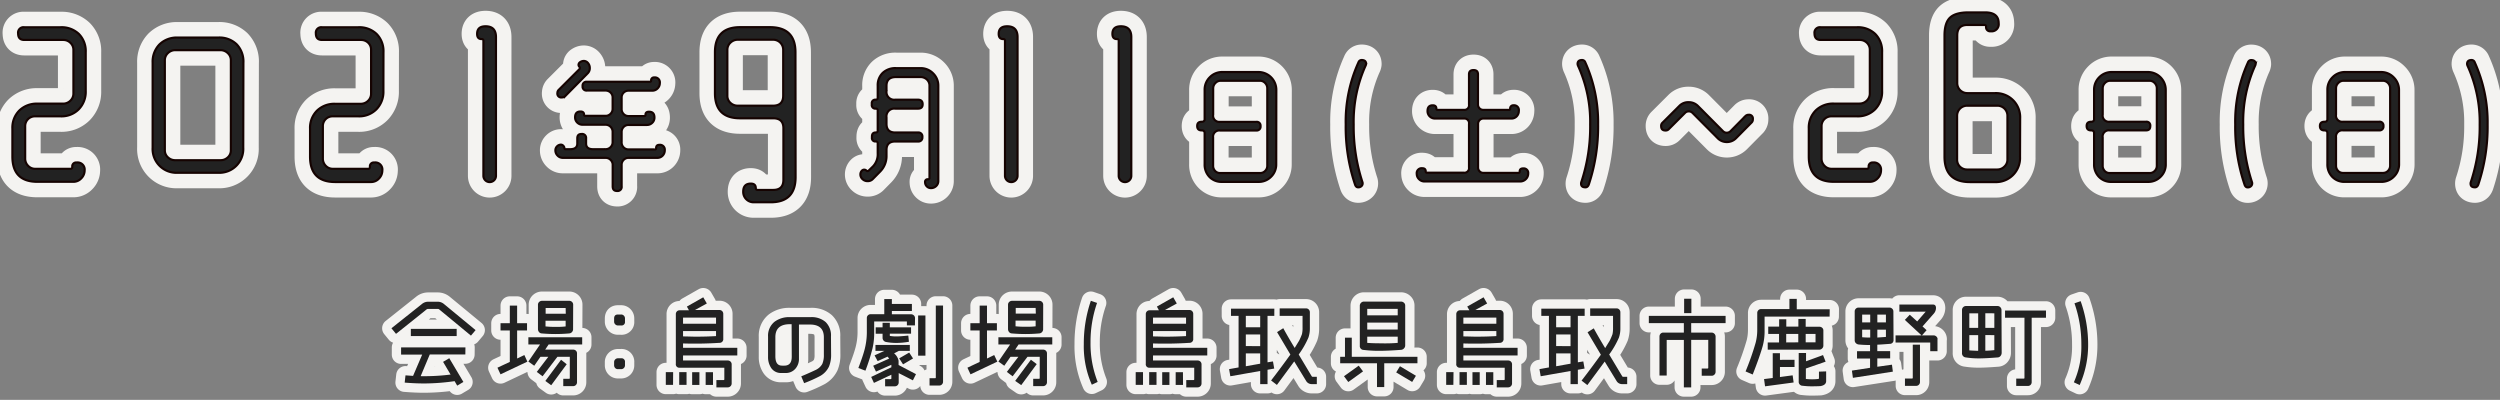<svg id="レイヤー_1" data-name="レイヤー 1" xmlns="http://www.w3.org/2000/svg" width="807.3" height="129.12" viewBox="0 0 807.3 129.12"><rect x="0" y="0" width="807.3" height="129.12" fill="#808080" stroke="none"/><defs><style>.cls-1,.cls-2{fill:#f4f3f1;stroke:#f4f3f1;stroke-linecap:round;stroke-linejoin:round;}.cls-1{stroke-width:10px;}.cls-2{stroke-width:6px;}.cls-3,.cls-4{fill:#222;}.cls-3{stroke:#150301;stroke-miterlimit:10;stroke-width:0.7px;}</style></defs><path class="cls-1" d="M27.68,29.37a8.06,8.06,0,0,1-2.24,5.92,7.88,7.88,0,0,1-5.88,2.28h-8.2a3.1,3.1,0,0,0-2.31.91,3.14,3.14,0,0,0-.92,2.31V51.16a3.24,3.24,0,0,0,.92,2.35,3.05,3.05,0,0,0,2.31,1H22.71a.56.56,0,0,0,.63-.63,1.24,1.24,0,0,1,1.4-1.4A2.29,2.29,0,0,1,27.33,55a3.63,3.63,0,0,1-1.08,2.59,3.45,3.45,0,0,1-2.56,1.12H12.13Q4,58.73,4,50.53v-9a7.85,7.85,0,0,1,2.24-5.85,8.05,8.05,0,0,1,5.89-2.21h8.2a3.31,3.31,0,0,0,2.38-.94,3.14,3.14,0,0,0,1-2.35V16.12a3.08,3.08,0,0,0-1-2.31,3.23,3.23,0,0,0-2.34-.91H7.85c-1.35,0-2-.7-2-2.1a1.76,1.76,0,0,1,2-2H19.56a8.09,8.09,0,0,1,5.92,2.17,7.88,7.88,0,0,1,2.2,5.88Z"/><path class="cls-1" d="M78.55,47.66a7.71,7.71,0,0,1-8.13,8.13h-13a7.69,7.69,0,0,1-8.13-8.13V20.26a8,8,0,0,1,2.2-5.92,8,8,0,0,1,5.93-2.21h13a8,8,0,0,1,6,2.17,8.06,8.06,0,0,1,2.18,6Zm-4,.84v-29a3.1,3.1,0,0,0-1-2.35,3.31,3.31,0,0,0-2.38-.95H56.61a3.32,3.32,0,0,0-2.38.95,3.14,3.14,0,0,0-1,2.35v29a3,3,0,0,0,1,2.31,3.38,3.38,0,0,0,2.38.92H71.19a3.36,3.36,0,0,0,2.38-.92A3,3,0,0,0,74.55,48.5Z"/><path class="cls-1" d="M123.81,29.37a8.06,8.06,0,0,1-2.25,5.92,7.86,7.86,0,0,1-5.88,2.28h-8.2a3.1,3.1,0,0,0-2.31.91,3.13,3.13,0,0,0-.91,2.31V51.16a3.24,3.24,0,0,0,.91,2.35,3.05,3.05,0,0,0,2.31,1h11.35a.56.56,0,0,0,.63-.63,1.24,1.24,0,0,1,1.4-1.4,2.29,2.29,0,0,1,2.6,2.59,3.64,3.64,0,0,1-1.09,2.59,3.45,3.45,0,0,1-2.56,1.12H108.25q-8.13,0-8.13-8.2v-9a7.85,7.85,0,0,1,2.24-5.85,8.05,8.05,0,0,1,5.89-2.21h8.2a3.3,3.3,0,0,0,2.38-.94,3.14,3.14,0,0,0,1-2.35V16.12a3.08,3.08,0,0,0-.94-2.31,3.25,3.25,0,0,0-2.35-.91H104c-1.36,0-2-.7-2-2.1a1.77,1.77,0,0,1,2-2h11.7a8.07,8.07,0,0,1,5.92,2.17,7.89,7.89,0,0,1,2.21,5.88Z"/><path class="cls-1" d="M160.16,56.77a2,2,0,1,1-4.06,0V13.18a.5.5,0,0,0-.56-.56q-1.47,0-1.47-1.68c0-1.64.91-2.45,2.73-2.45,2.24,0,3.36,1.16,3.36,3.5Z"/><path class="cls-1" d="M214.67,48.47a2.46,2.46,0,0,1-.69,1.79,2.31,2.31,0,0,1-1.76.71H203a2.15,2.15,0,0,0-1.62.67,2.19,2.19,0,0,0-.64,1.59v6.92a1.32,1.32,0,0,1-1.47,1.52c-1,0-1.42-.51-1.42-1.52V53.23a2.18,2.18,0,0,0-.67-1.59,2.24,2.24,0,0,0-1.64-.67H181.76a2.27,2.27,0,0,1-1.69-.71,2.34,2.34,0,0,1-.72-1.74,1.73,1.73,0,0,1,.54-1.27,1.75,1.75,0,0,1,1.28-.54,1,1,0,0,1,.73.37,1.08,1.08,0,0,1,.35.73c0,.25.13.37.39.37h1.47c1.54,0,2.31-.61,2.31-1.82V44.7c0-1,.45-1.43,1.37-1.43a1.28,1.28,0,0,1,1.47,1.43v1.66c0,1.21.75,1.82,2.26,1.82h4a2.23,2.23,0,0,0,1.64-.66,2.2,2.2,0,0,0,.67-1.6V42.54a2.27,2.27,0,0,0-2.31-2.26h-7.36a2.42,2.42,0,0,1-1.74-.69,2.29,2.29,0,0,1-.71-1.71c0-1.24.57-1.87,1.72-1.87.78,0,1.17.35,1.17,1a.35.35,0,0,0,.4.4h6.52a2.2,2.2,0,0,0,1.64-.67,2.18,2.18,0,0,0,.67-1.59V31.5a2.18,2.18,0,0,0-.67-1.62,2.3,2.3,0,0,0-1.64-.64h-6a1.24,1.24,0,0,1-1.38-1.42,1.24,1.24,0,0,1,1.38-1.42h20.35a.34.34,0,0,0,.39-.39.92.92,0,0,1,1-1,1.61,1.61,0,0,1,1.81,1.82,2.4,2.4,0,0,1-.71,1.72,2.34,2.34,0,0,1-1.74.73H203a2.19,2.19,0,0,0-2.26,2.26v3.68a2.19,2.19,0,0,0,.64,1.59,2.11,2.11,0,0,0,1.62.67h5.05a.35.35,0,0,0,.39-.4c0-.68.38-1,1.13-1,1.18,0,1.76.63,1.76,1.87a2.25,2.25,0,0,1-.71,1.71,2.39,2.39,0,0,1-1.74.69H203a2.14,2.14,0,0,0-1.62.66,2.23,2.23,0,0,0-.64,1.6v3.38a2.21,2.21,0,0,0,.64,1.6,2.14,2.14,0,0,0,1.62.66h8.48a.34.34,0,0,0,.39-.39c0-.72.35-1.08,1-1.08A1.56,1.56,0,0,1,214.67,48.47ZM189.75,23.7l-7.26,7.36a1.39,1.39,0,0,1-1,.39A1.25,1.25,0,0,1,180,30a1.37,1.37,0,0,1,.44-1l6.72-6.72a.75.75,0,0,0,.1-.35.51.51,0,0,0-.1-.29,1,1,0,0,1-.34-.69,1.09,1.09,0,0,1,.56-.91,2.08,2.08,0,0,1,1.11-.36,1.74,1.74,0,0,1,1.39.68,2.39,2.39,0,0,1,.57,1.57A2.26,2.26,0,0,1,189.75,23.7Z"/><path class="cls-1" d="M256.91,57.19q0,8.13-8.06,8.13h-5.47A3.35,3.35,0,0,1,240,61.89c0-1.73.82-2.6,2.45-2.6,1.08,0,1.61.49,1.61,1.48,0,.37.21.56.63.56h5q3.28,0,3.29-3.23V41.42q0-3.22-3.29-3.22H239q-8.13,0-8.13-8.13V16.89q0-8.11,8.13-8.12h9.6q8.27,0,8.27,8.12Zm-4-26.28V16.12a3.23,3.23,0,0,0-3.29-3.29H238.27a3.33,3.33,0,0,0-2.39.95,3.13,3.13,0,0,0-1,2.34V30.91a3,3,0,0,0,1,2.31,3.38,3.38,0,0,0,2.39.91h11.35Q252.91,34.13,252.91,30.91Z"/><path class="cls-1" d="M303,58.43a2.2,2.2,0,0,1-.69,1.65,2.33,2.33,0,0,1-1.67.66,1.8,1.8,0,0,1-1.37-.57,1.86,1.86,0,0,1-.54-1.35.82.82,0,0,1,.93-.93.43.43,0,0,0,.49-.49V27.72a2.68,2.68,0,0,0-.86-2.06,3,3,0,0,0-2.13-.78h-7.8c-2.06,0-3.09.95-3.09,2.84v1.67a2.5,2.5,0,0,0,2.84,2.8h7.31c1,0,1.52.49,1.52,1.47s-.5,1.42-1.52,1.42h-7.31a2.52,2.52,0,0,0-2.84,2.85V40c0,1.86.95,2.79,2.84,2.79h7.31a1.28,1.28,0,0,1,1.43,1.47,1.27,1.27,0,0,1-1.43,1.43h-7.31c-1.89,0-2.84.91-2.84,2.74v1.72a7.06,7.06,0,0,1-2,5.2l-2.41,2.45a2.2,2.2,0,0,1-1.71.69,2.29,2.29,0,0,1-1.62-.64,2,2,0,0,1-.69-1.52,1.67,1.67,0,0,1,.49-1.22,1,1,0,0,1,1.47,0,.52.52,0,0,0,.35.14.49.49,0,0,0,.34-.14l1.42-1.38a5.67,5.67,0,0,0,1.52-4.22V46.31a.56.56,0,0,0-.63-.63,1.09,1.09,0,0,1-1.23-1.23v-.34c0-.89.41-1.33,1.23-1.33.42,0,.63-.19.63-.59V35.72a.56.56,0,0,0-.63-.64,1.15,1.15,0,0,1-1.28-1.32v-.3a1.13,1.13,0,0,1,1.28-1.27c.42,0,.63-.2.63-.59V27.72a5.52,5.52,0,0,1,1.62-4.19A5.93,5.93,0,0,1,289.34,22h7.85a5.61,5.61,0,0,1,4.12,1.67A5.55,5.55,0,0,1,303,27.72Z"/><path class="cls-1" d="M328.59,56.77a2,2,0,1,1-4.06,0V13.18a.5.5,0,0,0-.56-.56q-1.47,0-1.47-1.68c0-1.64.91-2.45,2.73-2.45,2.24,0,3.36,1.16,3.36,3.5Z"/><path class="cls-1" d="M365.32,56.77a2,2,0,0,1-4.07,0V13.18a.49.49,0,0,0-.56-.56q-1.47,0-1.47-1.68c0-1.64.91-2.45,2.73-2.45,2.24,0,3.37,1.16,3.37,3.5Z"/><path class="cls-1" d="M412.12,53a5.51,5.51,0,0,1-1.67,4.09,5.57,5.57,0,0,1-4.07,1.65H394.61a5.4,5.4,0,0,1-4.07-1.62A5.67,5.67,0,0,1,389,53V43c0-.59-.31-.89-.93-.89-1,0-1.47-.47-1.47-1.42s.49-1.37,1.47-1.37a.82.82,0,0,0,.93-.93V29.1a5.62,5.62,0,0,1,1.67-4.17,5.56,5.56,0,0,1,4.12-1.67h11.57a5.77,5.77,0,0,1,5.79,5.84Zm-2.89.54v-25a2.43,2.43,0,0,0-.69-1.72,2.2,2.2,0,0,0-1.67-.74h-12.7a2.26,2.26,0,0,0-1.69.74,2.37,2.37,0,0,0-.72,1.72V37A2,2,0,0,0,394,39.35h11.67a1.22,1.22,0,0,1,1.38,1.37,1.24,1.24,0,0,1-1.38,1.42H394a2,2,0,0,0-2.26,2.26v9.13a2.36,2.36,0,0,0,.64,1.66,2.12,2.12,0,0,0,1.62.69h12.9a2.18,2.18,0,0,0,1.64-.69A2.26,2.26,0,0,0,409.23,53.53Z"/><path class="cls-1" d="M440.91,21.35a44.1,44.1,0,0,0-3.78,18.88,58,58,0,0,0,2.8,18.5,1.25,1.25,0,0,1-.17,1.25,1.47,1.47,0,0,1-1.2.51c-.46,0-.8-.31-1-.93a57.93,57.93,0,0,1-3-19.33,46.16,46.16,0,0,1,4.12-20.11,1.1,1.1,0,0,1,1-.74c1,0,1.47.43,1.47,1.28A2.29,2.29,0,0,1,440.91,21.35Z"/><path class="cls-1" d="M493.49,56a2.5,2.5,0,0,1-.76,1.84,2.55,2.55,0,0,1-1.89.76H460a2.4,2.4,0,0,1-1.76-.74,2.31,2.31,0,0,1-.74-1.71,1.59,1.59,0,0,1,1.77-1.82c.75,0,1.12.34,1.12,1a.39.39,0,0,0,.44.44h11.87a1.49,1.49,0,0,0,1.67-1.71V40a1.49,1.49,0,0,0-1.67-1.72h-9.27a2.42,2.42,0,0,1-1.74-.69,2.35,2.35,0,0,1-.71-1.76c0-1.21.56-1.82,1.67-1.82.78,0,1.18.36,1.18,1.08,0,.26.14.39.44.39h8.43a1.49,1.49,0,0,0,1.67-1.71V24c0-.91.49-1.37,1.47-1.37s1.43.46,1.43,1.37v9.77a1.7,1.7,0,0,0,.49,1.2,1.61,1.61,0,0,0,1.22.51h8.29a.34.34,0,0,0,.39-.39,1,1,0,0,1,1.08-1.08,1.54,1.54,0,0,1,1.72,1.77,2.48,2.48,0,0,1-.69,1.79,2.34,2.34,0,0,1-1.76.71h-9a1.61,1.61,0,0,0-1.22.51,1.7,1.7,0,0,0-.49,1.21V54.12a1.7,1.7,0,0,0,.49,1.2,1.61,1.61,0,0,0,1.22.51h11.33c.26,0,.4-.15.4-.44,0-.69.37-1,1.12-1A1.46,1.46,0,0,1,493.49,56Z"/><path class="cls-1" d="M516.06,40.23a59,59,0,0,1-3,19.33q-.34.93-1.08.93c-1,0-1.42-.41-1.42-1.22a1.55,1.55,0,0,1,.1-.54,56.58,56.58,0,0,0,2.84-18.5,43.75,43.75,0,0,0-3.87-18.88,2,2,0,0,1-.2-.69c0-.85.49-1.28,1.48-1.28a1.08,1.08,0,0,1,1,.74A47.1,47.1,0,0,1,516.06,40.23Z"/><path class="cls-1" d="M565.69,39.5l-5.05,5.1a4.14,4.14,0,0,1-3,1.27,4.08,4.08,0,0,1-3-1.27l-8.1-8.15a1.67,1.67,0,0,0-1.22-.49,1.64,1.64,0,0,0-1.18.49l-5.3,5.3a1.32,1.32,0,0,1-1,.39c-1,0-1.42-.49-1.42-1.47a1.33,1.33,0,0,1,.39-1l5.5-5.49a4,4,0,0,1,3-1.18,4.12,4.12,0,0,1,3,1.23l8.09,8.14a1.6,1.6,0,0,0,1.18.49,1.67,1.67,0,0,0,1.23-.49l4.85-4.91a1.4,1.4,0,0,1,1-.39,1.21,1.21,0,0,1,1.37,1.38A1.42,1.42,0,0,1,565.69,39.5Z"/><path class="cls-1" d="M607.77,29.37a8.06,8.06,0,0,1-2.24,5.92,7.88,7.88,0,0,1-5.88,2.28h-8.2a3.1,3.1,0,0,0-2.31.91,3.14,3.14,0,0,0-.92,2.31V51.16a3.24,3.24,0,0,0,.92,2.35,3.05,3.05,0,0,0,2.31,1H602.8a.56.56,0,0,0,.63-.63,1.24,1.24,0,0,1,1.4-1.4A2.29,2.29,0,0,1,607.42,55a3.63,3.63,0,0,1-1.08,2.59,3.45,3.45,0,0,1-2.56,1.12H592.22q-8.13,0-8.13-8.2v-9a7.85,7.85,0,0,1,2.24-5.85,8.05,8.05,0,0,1,5.89-2.21h8.2a3.31,3.31,0,0,0,2.38-.94,3.14,3.14,0,0,0,1-2.35V16.12a3.08,3.08,0,0,0-.95-2.31,3.23,3.23,0,0,0-2.34-.91H587.94c-1.35,0-2-.7-2-2.1a1.76,1.76,0,0,1,2-2h11.71a8.07,8.07,0,0,1,5.92,2.17,7.88,7.88,0,0,1,2.2,5.88Z"/><path class="cls-1" d="M652.31,50.67a7.79,7.79,0,0,1-8.13,8.13h-8.06q-8.19,0-8.2-8.2V11.5q0-4.14,1.79-5.82t6-1.68H641q4.41,0,4.41,3.5a2.29,2.29,0,0,1-2.59,2.6,1.3,1.3,0,0,1-1.47-1.47q0-.57-.63-.57h-5.4c-2.2,0-3.29,1.13-3.29,3.37V26.78a3.23,3.23,0,0,0,3.29,3.29h8.9a7.81,7.81,0,0,1,8.13,8.13Zm-4.07.85V37.43a3.23,3.23,0,0,0-3.29-3.3h-9.67a3.23,3.23,0,0,0-3.29,3.3V51.52a3.08,3.08,0,0,0,.94,2.31,3.25,3.25,0,0,0,2.35.91H645a3.21,3.21,0,0,0,2.31-1A3,3,0,0,0,648.24,51.52Z"/><path class="cls-1" d="M699.37,53a5.51,5.51,0,0,1-1.67,4.09,5.57,5.57,0,0,1-4.07,1.65H681.86a5.42,5.42,0,0,1-4.07-1.62A5.67,5.67,0,0,1,676.22,53V43c0-.59-.31-.89-.93-.89-1,0-1.47-.47-1.47-1.42s.49-1.37,1.47-1.37a.82.82,0,0,0,.93-.93V29.1a5.62,5.62,0,0,1,1.67-4.17A5.56,5.56,0,0,1,682,23.26h11.57a5.77,5.77,0,0,1,5.79,5.84Zm-2.89.54v-25a2.43,2.43,0,0,0-.69-1.72,2.2,2.2,0,0,0-1.67-.74h-12.7a2.26,2.26,0,0,0-1.69.74,2.37,2.37,0,0,0-.72,1.72V37a2,2,0,0,0,2.26,2.31H693a1.21,1.21,0,0,1,1.37,1.37c0,1-.46,1.42-1.37,1.42H681.27A2,2,0,0,0,679,44.4v9.13a2.36,2.36,0,0,0,.64,1.66,2.12,2.12,0,0,0,1.62.69h12.9a2.18,2.18,0,0,0,1.64-.69A2.26,2.26,0,0,0,696.48,53.53Z"/><path class="cls-1" d="M728.16,21.35a44.1,44.1,0,0,0-3.78,18.88,58,58,0,0,0,2.8,18.5A1.25,1.25,0,0,1,727,60a1.47,1.47,0,0,1-1.2.51c-.46,0-.8-.31-1-.93a57.93,57.93,0,0,1-3-19.33,46.16,46.16,0,0,1,4.12-20.11,1.1,1.1,0,0,1,1-.74c1,0,1.47.43,1.47,1.28A2.29,2.29,0,0,1,728.16,21.35Z"/><path class="cls-1" d="M774.71,53A5.51,5.51,0,0,1,773,57.08,5.57,5.57,0,0,1,769,58.73H757.2a5.4,5.4,0,0,1-4.07-1.62A5.67,5.67,0,0,1,751.56,53V43c0-.59-.31-.89-.93-.89-1,0-1.48-.47-1.48-1.42s.5-1.37,1.48-1.37a.82.82,0,0,0,.93-.93V29.1a5.62,5.62,0,0,1,1.67-4.17,5.56,5.56,0,0,1,4.12-1.67h11.57A5.59,5.59,0,0,1,773,25a5.67,5.67,0,0,1,1.69,4.15Zm-2.89.54v-25a2.43,2.43,0,0,0-.69-1.72,2.22,2.22,0,0,0-1.67-.74h-12.7a2.26,2.26,0,0,0-1.69.74,2.37,2.37,0,0,0-.72,1.72V37a2,2,0,0,0,2.26,2.31h11.67a1.22,1.22,0,0,1,1.38,1.37,1.24,1.24,0,0,1-1.38,1.42H756.61a2,2,0,0,0-2.26,2.26v9.13a2.36,2.36,0,0,0,.64,1.66,2.12,2.12,0,0,0,1.62.69h12.9a2.18,2.18,0,0,0,1.64-.69A2.3,2.3,0,0,0,771.82,53.53Z"/><path class="cls-1" d="M803.3,40.23a58.79,58.79,0,0,1-3,19.33q-.34.93-1.08.93c-1,0-1.42-.41-1.42-1.22a1.55,1.55,0,0,1,.1-.54,56.58,56.58,0,0,0,2.84-18.5,43.9,43.9,0,0,0-3.87-18.88,2,2,0,0,1-.2-.69c0-.85.49-1.28,1.47-1.28a1.08,1.08,0,0,1,1,.74A46.94,46.94,0,0,1,803.3,40.23Z"/><path class="cls-2" d="M153.58,106.6l-1.5,1.78L141.81,99.9a.67.67,0,0,0-.43-.14l-3.09,0a.94.94,0,0,0-.52.14q-.54.47-9.89,7.91L126.4,106l9.87-7.85a3.14,3.14,0,0,1,2-.72h3.06a3.15,3.15,0,0,1,2.08.78Zm-3.31,7.87H138.78l-2.94,7a67.53,67.53,0,0,0,9.66-.52l-2.42-4.1,2-1.18,4.56,7.67-2,1.19-.84-1.45a70.31,70.31,0,0,1-9.78.75c-1.88,0-4-.09-6.34-.28l.26-2.34,2.45.17,2.94-6.87h-6.81v-2.33h20.78Zm-2.8-5.94h-14.8v-2.34h14.8Z"/><path class="cls-2" d="M170.29,116.78l-8.66,4.1-1-2.14,4-1.87V106.71h-3v-2.34h3V98.69h2.36v5.68h3.2v2.34h-3.2v9.06l2.34-1.12ZM188,111.24H177.16l-1.1,1.65h9a1.28,1.28,0,0,1,.9.34,1.16,1.16,0,0,1,.37.9v9.29a1.21,1.21,0,0,1-.37.91,1.25,1.25,0,0,1-.9.36h-3.17v-2.37h1.85c.17,0,.26-.07.26-.23v-6.87H180l-4.79,6.29-1.87-1.41,3.72-4.88h-2.54l-2,2.89-1.9-1.36,3.77-5.51h-3.77V108.9H188Zm-2.94-5a1.35,1.35,0,0,1-.37,1,1.3,1.3,0,0,1-.9.43,49.72,49.72,0,0,1-8.83,0,1.15,1.15,0,0,1-.89-.44,1.48,1.48,0,0,1-.35-1l0-7.82a1.2,1.2,0,0,1,.39-.91,1.33,1.33,0,0,1,.94-.36h8.77a1.27,1.27,0,0,1,.9.36,1.21,1.21,0,0,1,.37.91ZM183,117.62l-5,6.78-1.9-1.38,5.08-6.84Zm-.34-18.15H176.2l0,1.84h6.5Zm0,4.1h-6.5v1.84q1.5.15,3.12.15c1.08,0,2.2,0,3.38-.15Z"/><path class="cls-2" d="M200.55,105.1h-1a1.18,1.18,0,0,1-.88-.37,1.19,1.19,0,0,1-.36-.88v-1c0-.86.41-1.29,1.24-1.29h1a1.2,1.2,0,0,1,.91.37,1.28,1.28,0,0,1,.36.92v1A1.11,1.11,0,0,1,200.55,105.1Zm.91,13.75a1.23,1.23,0,0,1-.91.36h-1a1.18,1.18,0,0,1-.89-.36,1.28,1.28,0,0,1-.35-.91v-1a1.19,1.19,0,0,1,.36-.88,1.21,1.21,0,0,1,.88-.36h1a1.11,1.11,0,0,1,1.27,1.24v1A1.24,1.24,0,0,1,201.46,118.85Z"/><path class="cls-2" d="M217.34,124.28H215v-4.12h2.37Zm20.75-9.49H220.57v1.62H235a1.24,1.24,0,0,1,.91.36,1.23,1.23,0,0,1,.36.91v6.14a1.23,1.23,0,0,1-.38.9,1.2,1.2,0,0,1-.89.37h-3.66v-2.36h2.3a.23.23,0,0,0,.26-.26v-3.73H219.48a1.11,1.11,0,0,1-1.24-1.27v-16a1.25,1.25,0,0,1,.34-.91,1.19,1.19,0,0,1,.9-.36h3L221.81,99l5.28-3,1.16,2-3.84,2.11h7.9a1.19,1.19,0,0,1,.9.36,1.26,1.26,0,0,1,.35.91v8a1.19,1.19,0,0,1-1.25,1.33q-5.73.38-11.74.2v1.41h17.52Zm-16.39,9.49h-2.37v-4.12h2.37Zm9.52-19.73v-2H220.57v2Zm0,4v-1.65H220.57v1.74c1.44,0,2.94.08,4.47.08Q228.48,108.7,231.22,108.53Zm-5.37,15.75h-2.34v-4.12h2.34Zm4.39,0h-2.37v-4.12h2.37Z"/><path class="cls-2" d="M268.38,114.39a9.86,9.86,0,0,1-.69,4,6.9,6.9,0,0,1-2.8,3,44.34,44.34,0,0,1-5.22,2.34l-.93-2.2q2.4-1,4.51-2a4.78,4.78,0,0,0,2.28-2,7.14,7.14,0,0,0,.51-3v-5.63q0-4.1-4.5-4.1H258v11a4.75,4.75,0,0,1-1.2,3.32,4.07,4.07,0,0,1-3.19,1.33h-1.33a3.77,3.77,0,0,1-3.26-1.64,6.3,6.3,0,0,1-1-3.64V108.7a5.78,5.78,0,0,1,2.08-4.79,7.85,7.85,0,0,1,5-1.5h6.69a6.83,6.83,0,0,1,4.83,1.59,6,6,0,0,1,1.72,4.64Zm-12.75-9.7h-.55c-3.14,0-4.7,1.4-4.7,4.19V115c0,2,.65,3,2,3.06a8.54,8.54,0,0,0,1.18,0c1.41-.11,2.11-1.07,2.11-2.86Z"/><path class="cls-2" d="M295.45,105.07h-2.6V103.8H282.29v3.49a21.64,21.64,0,0,1-.55,5.25,62.29,62.29,0,0,1-2.28,7.16l-2.28-.87c.93-2.42,1.56-4.28,1.91-5.57a22.54,22.54,0,0,0,.83-5.8V102.7a1.19,1.19,0,0,1,.36-.88,1.24,1.24,0,0,1,.91-.36h4.36V96.58H288v1.56l6.47,0v2.28H288v1.07h6.21a1.22,1.22,0,0,1,.9.36,1.2,1.2,0,0,1,.37.88Zm.34,15.75-1,2-4.58-2.34v3a1.24,1.24,0,0,1-.37.91,1.22,1.22,0,0,1-.9.36h-3.12v-2.33h1.79c.15,0,.23-.09.23-.26V121l-5.63,2.65-.89-1.93,6.52-3.12v-.81L282.87,120l-.9-1.9,5.17-2.31c-.06-.06-.23-.27-.52-.63l-3.21,1.44-1-1.85,3.18-1.44h-2.89v-1.93H293.8v1.93h-3.55l-1.53.81a4,4,0,0,1,1.45,2.39v1.36Zm-1.59-13.07h-6.86v.72a12.08,12.08,0,0,0,2.08.17c.82,0,2.12-.09,3.89-.28l.2,2a23.47,23.47,0,0,1-4.12.38,17.17,17.17,0,0,1-3.15-.29A1.37,1.37,0,0,1,285,109v-1.24l-2.22,0V105.7H285v-1.47h2.34v1.47h6.86Zm.64,8-3.23,1.91-1.24-1.94,3.23-1.87Zm4-.89h-2.36v-13h2.36Zm5.69,8.37a1.24,1.24,0,0,1-.36.91,1.21,1.21,0,0,1-.88.36h-3.12v-2.37h1.79a.21.21,0,0,0,.23-.23V98.66h2.34Z"/><path class="cls-2" d="M322.05,116.78l-8.65,4.1-1-2.14,3.95-1.87V106.71h-3v-2.34h3V98.69h2.37v5.68h3.2v2.34h-3.2v9.06l2.33-1.12Zm17.75-5.54H328.92l-1.1,1.65h9a1.27,1.27,0,0,1,.89.34,1.17,1.17,0,0,1,.38.9v9.29a1.22,1.22,0,0,1-.38.91,1.25,1.25,0,0,1-.89.36h-3.18v-2.37h1.85c.17,0,.26-.07.26-.23v-6.87H331.8L327,121.51l-1.87-1.41,3.72-4.88h-2.54l-2,2.89-1.9-1.36,3.78-5.51H322.4V108.9h17.4Zm-2.95-5a1.35,1.35,0,0,1-.37,1,1.28,1.28,0,0,1-.9.43,49.72,49.72,0,0,1-8.83,0,1.15,1.15,0,0,1-.89-.44,1.48,1.48,0,0,1-.35-1l0-7.82a1.22,1.22,0,0,1,.38-.91,1.35,1.35,0,0,1,.94-.36h8.77a1.25,1.25,0,0,1,.9.36,1.21,1.21,0,0,1,.37.91Zm-2.07,11.34-5,6.78L327.82,123l5.08-6.84Zm-.35-18.15H328l0,1.84h6.49Zm0,4.1h-6.49v1.84c1,.1,2,.15,3.11.15s2.21,0,3.38-.15Z"/><path class="cls-2" d="M352.57,124.23a30.52,30.52,0,0,1-2.59-13.1,42.73,42.73,0,0,1,2.28-14l2,.69a38.45,38.45,0,0,0-2.11,12.85,33.6,33.6,0,0,0,2.31,12.66Z"/><path class="cls-2" d="M369.1,124.28h-2.36v-4.12h2.36Zm20.75-9.49H372.33v1.62h14.4a1.23,1.23,0,0,1,1.27,1.27v6.14a1.26,1.26,0,0,1-1.27,1.27h-3.66v-2.36h2.31a.23.23,0,0,0,.26-.26v-3.73h-14.4a1.11,1.11,0,0,1-1.24-1.27v-16a1.25,1.25,0,0,1,.34-.91,1.19,1.19,0,0,1,.9-.36h3L373.58,99l5.28-3,1.15,2-3.84,2.11h7.91a1.18,1.18,0,0,1,.89.36,1.26,1.26,0,0,1,.35.91v8a1.19,1.19,0,0,1-1.24,1.33q-5.74.38-11.75.2v1.41h17.52Zm-16.39,9.49h-2.37v-4.12h2.37ZM383,104.55v-2H372.33v2Zm0,4v-1.65H372.33v1.74c1.45,0,2.94.08,4.48.08C379.1,108.7,381.15,108.64,383,108.53Zm-5.37,15.75h-2.33v-4.12h2.33Zm4.39,0h-2.37v-4.12H382Z"/><path class="cls-2" d="M411.5,102h-2.19v15l1.76-.29.4,2.31-2.16.38v4.64h-2.37v-4.24l-9.64,1.7-.4-2.3,3.06-.55V102h-2.45V99.67h14Zm-4.56,3.69V102H402.3v3.69Zm0,6.09V108H402.3v3.75Zm0,5.66v-3.32H402.3v4.15Zm18.29,4.24v2.36h-1.61a2.08,2.08,0,0,1-1.88-1.09l-3.81-6.24q-1.47,2-5.59,7.59l-1.88-1.44q3.26-4.22,6.23-8.37l-4.3-7.24,2-1.27c1.13,2.08,2.36,4.2,3.69,6.38l1.41-2.31a17.1,17.1,0,0,0,.95-2.19,9,9,0,0,0,.18-2.08V102h-7.39V99.58h8.48a1.23,1.23,0,0,1,.91.36,1.26,1.26,0,0,1,.36.91V106a9,9,0,0,1-.46,3,28.39,28.39,0,0,1-3.14,5.48l4.18,7a.41.41,0,0,0,.38.2Z"/><path class="cls-2" d="M457.72,117.3H447V125h-2.34V117.3H432.77v-2.08h1.55v-6.17h2.2v6.17h21.2Zm-17.57,2.63-4.76,3.43L434,121.49l4.76-3.41Zm13.62-21.3,0,12.93a1.34,1.34,0,0,1-.39.94,1.44,1.44,0,0,1-.94.47c-2.86.22-5.32.32-7.36.32a40.68,40.68,0,0,1-4.73-.29,1.25,1.25,0,0,1-1.24-1.38l0-12.9a1.3,1.3,0,0,1,.39-.93,1.27,1.27,0,0,1,.91-.4h12a1.33,1.33,0,0,1,.94.36A1.15,1.15,0,0,1,453.77,98.63Zm-2.42,12.09v-2h-9.84l0,2c1.35.1,2.74.14,4.18.14C447.87,110.92,449.77,110.86,451.35,110.72Zm0-8.89v-2.1h-9.84v2.1Zm0,4.59v-2.25h-9.84v2.25Zm5.88,14.92-1.21,2-5.16-3.08,1.21-2Z"/><path class="cls-2" d="M469.32,124.28H467v-4.12h2.37Zm20.74-9.49H472.55v1.62H487a1.24,1.24,0,0,1,.91.36,1.23,1.23,0,0,1,.36.91v6.14a1.23,1.23,0,0,1-.38.9,1.22,1.22,0,0,1-.89.37h-3.67v-2.36h2.31a.23.23,0,0,0,.26-.26v-3.73h-14.4a1.11,1.11,0,0,1-1.24-1.27v-16a1.26,1.26,0,0,1,.35-.91,1.18,1.18,0,0,1,.89-.36h3L473.79,99l5.28-3,1.16,2-3.84,2.11h7.9a1.19,1.19,0,0,1,.9.36,1.25,1.25,0,0,1,.34.91v8a1.19,1.19,0,0,1-1.24,1.33q-5.73.38-11.74.2v1.41h17.51Zm-16.38,9.49h-2.37v-4.12h2.37Zm9.52-19.73v-2H472.55v2Zm0,4v-1.65H472.55v1.74c1.44,0,2.93.08,4.47.08Q480.46,108.7,483.2,108.53Zm-5.37,15.75h-2.34v-4.12h2.34Zm4.39,0h-2.37v-4.12h2.37Z"/><path class="cls-2" d="M511.72,102h-2.2v15l1.76-.29.41,2.31-2.17.38v4.64h-2.36v-4.24l-9.64,1.7-.4-2.3,3.06-.55V102h-2.46V99.67h14Zm-4.56,3.69V102h-4.65v3.69Zm0,6.09V108h-4.65v3.75Zm0,5.66v-3.32h-4.65v4.15Zm18.29,4.24v2.36h-1.62A2.07,2.07,0,0,1,522,123l-3.81-6.24q-1.47,2-5.6,7.59l-1.87-1.44q3.26-4.22,6.23-8.37l-4.3-7.24,2-1.27c1.14,2.08,2.37,4.2,3.69,6.38.29-.48.76-1.25,1.42-2.31a18.8,18.8,0,0,0,.95-2.19,9.09,9.09,0,0,0,.17-2.08V102h-7.38V99.58h8.48a1.23,1.23,0,0,1,.91.36,1.26,1.26,0,0,1,.36.91V106a9,9,0,0,1-.46,3,28.59,28.59,0,0,1-3.15,5.48l4.19,7a.39.39,0,0,0,.37.2Z"/><path class="cls-2" d="M557.23,104.34H546.12v3.06h6.61a1.3,1.3,0,0,1,1.27,1.27v11.4a1.23,1.23,0,0,1-.38.9,1.22,1.22,0,0,1-.89.37h-3.21V119h1.85a.23.23,0,0,0,.26-.26v-9h-5.51v15.35h-2.37V109.77h-5.54v11.49h-2.33V108.67a1.27,1.27,0,0,1,.34-.89,1.17,1.17,0,0,1,.9-.38h6.63v-3.06H532.44V102h24.79Zm-11.05-3.23h-2.34V96.47h2.34Z"/><path class="cls-2" d="M590.82,102.24h-21v4.47a18.38,18.38,0,0,1-.61,5.05q-.95,3.38-3.23,9.18l-2.3-1a85.85,85.85,0,0,0,3.26-9.3,16.29,16.29,0,0,0,.51-4v-5.57a1.25,1.25,0,0,1,.37-.91,1.22,1.22,0,0,1,.9-.36h9.12V96.52h2.37v3.35h10.64Zm-11.33,13.94,0,2.33h-4.71v3.24l4.1-.55.32,2.31-9.23,1.24-.32-2.34,2.8-.35v-8h2.33v2.14Zm9.31-9.47,0,4.91a1.24,1.24,0,0,1-.41.91,1.3,1.3,0,0,1-.92.39H570.83v-2.34h3.66v-2.74H571v-2.37h3.52V103.1h2.31v2.37h3.9V103h2.36v2.51l4.42,0a1.34,1.34,0,0,1,.92.35A1.07,1.07,0,0,1,588.8,106.71Zm-8.1,3.84v-2.71h-3.9v2.74Zm9,9.38,0,3.11c0,.89-.63,1.44-1.9,1.65-.23,0-1.21.06-2.92.06a23.46,23.46,0,0,1-2.77-.18,1.27,1.27,0,0,1-1.27-1.41V114h2.37v2.66l5.48-2,.84,2.13L583.15,119v3.37a17.35,17.35,0,0,0,4,0c.16,0,.23-.11.23-.28l0-2.08Zm-3.43-9.38v-2.71h-3.18v2.71Z"/><path class="cls-2" d="M611.46,109.71a1.19,1.19,0,0,1-1.24,1.33c-1.92.15-3.24.24-4,.26v2.08h4.15v2.36h-4.15v2.69l4.73-.67.29,2.25-12.9,2-.32-2.34,5.86-.9v-3h-4.21v-2.36h4.21v-2c-1.35,0-2.58-.06-3.69-.17a1.48,1.48,0,0,1-.9-.44,1.25,1.25,0,0,1-.37-.92v-9.29a1.2,1.2,0,0,1,.37-.91,1.25,1.25,0,0,1,.9-.36h9.92a1.29,1.29,0,0,1,.91.36,1.18,1.18,0,0,1,.39.91Zm-7.53-5.6V101.6h-2.6v2.51Zm0,4.91v-2.57h-2.6v2.45A26,26,0,0,0,603.93,109ZM609,101.6h-2.77v2.51H609Zm0,4.85h-2.77V109l2.77-.2C609,108.4,609,107.63,609,106.45Zm16.65,3.09v3.87l-2.34,0v-2.79h-11.2V108.3h8.4l-5.4-5,1.59-1.67,2.4,2.17,2.74-3.15h-8.49V98.34h10.82c.68,0,1,.38,1,1.13a2.8,2.8,0,0,1-.72,1.82l-3.63,4.12,1.32,1.21-1.5,1.68h3.7a1.31,1.31,0,0,1,.92.34A1.18,1.18,0,0,1,625.69,109.54ZM620,123.33a1.23,1.23,0,0,1-.36.91,1.19,1.19,0,0,1-.88.36h-3.61v-2.36h2.23c.19,0,.29-.08.29-.23V111.3H620Z"/><path class="cls-2" d="M646.38,113.93a1.58,1.58,0,0,1-.36,1,1.21,1.21,0,0,1-.88.49q-4,.31-6.09.31a26.82,26.82,0,0,1-4.24-.31,1.34,1.34,0,0,1-1.24-1.47l0-13.86a1.22,1.22,0,0,1,.37-.89,1.23,1.23,0,0,1,.9-.38h10.21a1.21,1.21,0,0,1,.89.38,1.23,1.23,0,0,1,.38.89Zm-7.59-.64v-5.08h-2.86l0,4.94C637,113.22,637.92,113.27,638.79,113.29Zm0-7.42v-4.7h-2.86v4.7Zm5.22,0v-4.7H641.1v4.7Zm0,7.19v-4.85H641.1v5.05C642,113.24,643,113.18,644,113.06Zm16.68-10.45h-4.62v20.75a1.25,1.25,0,0,1-.34.91,1.19,1.19,0,0,1-.9.36h-3.75v-2.37h2.4c.17,0,.26-.07.26-.23V102.61h-6.27v-2.33h13.22Z"/><path class="cls-2" d="M671.88,97.25a41.71,41.71,0,0,1,2.42,13.85,31.7,31.7,0,0,1-2.74,13.24l-1.87-.89a28.3,28.3,0,0,0,2.42-12.18,39.93,39.93,0,0,0-2.22-13.33Z"/><path class="cls-3" d="M27.68,29.37a8.06,8.06,0,0,1-2.24,5.92,7.88,7.88,0,0,1-5.88,2.28h-8.2a3.1,3.1,0,0,0-2.31.91,3.14,3.14,0,0,0-.92,2.31V51.16a3.24,3.24,0,0,0,.92,2.35,3.05,3.05,0,0,0,2.31,1H22.71a.56.56,0,0,0,.63-.63,1.24,1.24,0,0,1,1.4-1.4A2.29,2.29,0,0,1,27.33,55a3.63,3.63,0,0,1-1.08,2.59,3.45,3.45,0,0,1-2.56,1.12H12.13Q4,58.73,4,50.53v-9a7.85,7.85,0,0,1,2.24-5.85,8.05,8.05,0,0,1,5.89-2.21h8.2a3.31,3.31,0,0,0,2.38-.94,3.14,3.14,0,0,0,1-2.35V16.12a3.08,3.08,0,0,0-1-2.31,3.23,3.23,0,0,0-2.34-.91H7.85c-1.35,0-2-.7-2-2.1a1.76,1.76,0,0,1,2-2H19.56a8.09,8.09,0,0,1,5.92,2.17,7.88,7.88,0,0,1,2.2,5.88Z"/><path class="cls-3" d="M78.55,47.66a7.71,7.71,0,0,1-8.13,8.13h-13a7.69,7.69,0,0,1-8.13-8.13V20.26a8,8,0,0,1,2.2-5.92,8,8,0,0,1,5.93-2.21h13a8,8,0,0,1,6,2.17,8.06,8.06,0,0,1,2.18,6Zm-4,.84v-29a3.1,3.1,0,0,0-1-2.35,3.31,3.31,0,0,0-2.38-.95H56.61a3.32,3.32,0,0,0-2.38.95,3.14,3.14,0,0,0-1,2.35v29a3,3,0,0,0,1,2.31,3.38,3.38,0,0,0,2.38.92H71.19a3.36,3.36,0,0,0,2.38-.92A3,3,0,0,0,74.55,48.5Z"/><path class="cls-3" d="M123.81,29.37a8.06,8.06,0,0,1-2.25,5.92,7.86,7.86,0,0,1-5.88,2.28h-8.2a3.1,3.1,0,0,0-2.31.91,3.13,3.13,0,0,0-.91,2.31V51.16a3.24,3.24,0,0,0,.91,2.35,3.05,3.05,0,0,0,2.31,1h11.35a.56.56,0,0,0,.63-.63,1.24,1.24,0,0,1,1.4-1.4,2.29,2.29,0,0,1,2.6,2.59,3.64,3.64,0,0,1-1.09,2.59,3.45,3.45,0,0,1-2.56,1.12H108.25q-8.13,0-8.13-8.2v-9a7.85,7.85,0,0,1,2.24-5.85,8.05,8.05,0,0,1,5.89-2.21h8.2a3.3,3.3,0,0,0,2.38-.94,3.14,3.14,0,0,0,1-2.35V16.12a3.08,3.08,0,0,0-.94-2.31,3.25,3.25,0,0,0-2.35-.91H104c-1.36,0-2-.7-2-2.1a1.77,1.77,0,0,1,2-2h11.7a8.07,8.07,0,0,1,5.92,2.17,7.89,7.89,0,0,1,2.21,5.88Z"/><path class="cls-3" d="M160.16,56.77a2,2,0,1,1-4.06,0V13.18a.5.5,0,0,0-.56-.56q-1.47,0-1.47-1.68c0-1.64.91-2.45,2.73-2.45,2.24,0,3.36,1.16,3.36,3.5Z"/><path class="cls-3" d="M214.67,48.47a2.46,2.46,0,0,1-.69,1.79,2.31,2.31,0,0,1-1.76.71H203a2.15,2.15,0,0,0-1.62.67,2.19,2.19,0,0,0-.64,1.59v6.92a1.32,1.32,0,0,1-1.47,1.52c-1,0-1.42-.51-1.42-1.52V53.23a2.18,2.18,0,0,0-.67-1.59,2.24,2.24,0,0,0-1.64-.67H181.76a2.27,2.27,0,0,1-1.69-.71,2.34,2.34,0,0,1-.72-1.74,1.73,1.73,0,0,1,.54-1.27,1.75,1.75,0,0,1,1.28-.54,1,1,0,0,1,.73.37,1.08,1.08,0,0,1,.35.73c0,.25.13.37.39.37h1.47c1.54,0,2.31-.61,2.31-1.82V44.7c0-1,.45-1.43,1.37-1.43a1.28,1.28,0,0,1,1.47,1.43v1.66c0,1.21.75,1.82,2.26,1.82h4a2.23,2.23,0,0,0,1.64-.66,2.2,2.2,0,0,0,.67-1.6V42.54a2.27,2.27,0,0,0-2.31-2.26h-7.36a2.42,2.42,0,0,1-1.74-.69,2.29,2.29,0,0,1-.71-1.71c0-1.24.57-1.87,1.72-1.87.78,0,1.17.35,1.17,1a.35.35,0,0,0,.4.4h6.52a2.2,2.2,0,0,0,1.64-.67,2.18,2.18,0,0,0,.67-1.59V31.5a2.18,2.18,0,0,0-.67-1.62,2.3,2.3,0,0,0-1.64-.64h-6a1.24,1.24,0,0,1-1.38-1.42,1.24,1.24,0,0,1,1.38-1.42h20.35a.34.34,0,0,0,.39-.39.92.92,0,0,1,1-1,1.61,1.61,0,0,1,1.81,1.82,2.4,2.4,0,0,1-.71,1.72,2.34,2.34,0,0,1-1.74.73H203a2.19,2.19,0,0,0-2.26,2.26v3.68a2.19,2.19,0,0,0,.64,1.59,2.11,2.11,0,0,0,1.62.67h5.05a.35.35,0,0,0,.39-.4c0-.68.38-1,1.13-1,1.18,0,1.76.63,1.76,1.87a2.25,2.25,0,0,1-.71,1.71,2.39,2.39,0,0,1-1.74.69H203a2.14,2.14,0,0,0-1.62.66,2.23,2.23,0,0,0-.64,1.6v3.38a2.21,2.21,0,0,0,.64,1.6,2.14,2.14,0,0,0,1.62.66h8.48a.34.34,0,0,0,.39-.39c0-.72.35-1.08,1-1.08A1.56,1.56,0,0,1,214.67,48.47ZM189.75,23.7l-7.26,7.36a1.39,1.39,0,0,1-1,.39A1.25,1.25,0,0,1,180,30a1.37,1.37,0,0,1,.44-1l6.72-6.72a.75.75,0,0,0,.1-.35.51.51,0,0,0-.1-.29,1,1,0,0,1-.34-.69,1.09,1.09,0,0,1,.56-.91,2.08,2.08,0,0,1,1.11-.36,1.74,1.74,0,0,1,1.39.68,2.39,2.39,0,0,1,.57,1.57A2.26,2.26,0,0,1,189.75,23.7Z"/><path class="cls-3" d="M256.91,57.19q0,8.13-8.06,8.13h-5.47A3.35,3.35,0,0,1,240,61.89c0-1.73.82-2.6,2.45-2.6,1.08,0,1.61.49,1.61,1.48,0,.37.21.56.63.56h5q3.28,0,3.29-3.23V41.42q0-3.22-3.29-3.22H239q-8.13,0-8.13-8.13V16.89q0-8.11,8.13-8.12h9.6q8.27,0,8.27,8.12Zm-4-26.28V16.12a3.23,3.23,0,0,0-3.29-3.29H238.27a3.33,3.33,0,0,0-2.39.95,3.13,3.13,0,0,0-1,2.34V30.91a3,3,0,0,0,1,2.31,3.38,3.38,0,0,0,2.39.91h11.35Q252.91,34.13,252.91,30.91Z"/><path class="cls-3" d="M303,58.43a2.2,2.2,0,0,1-.69,1.65,2.33,2.33,0,0,1-1.67.66,1.8,1.8,0,0,1-1.37-.57,1.86,1.86,0,0,1-.54-1.35.82.82,0,0,1,.93-.93.43.43,0,0,0,.49-.49V27.72a2.68,2.68,0,0,0-.86-2.06,3,3,0,0,0-2.13-.78h-7.8c-2.06,0-3.09.95-3.09,2.84v1.67a2.5,2.5,0,0,0,2.84,2.8h7.31c1,0,1.52.49,1.52,1.47s-.5,1.42-1.52,1.42h-7.31a2.52,2.52,0,0,0-2.84,2.85V40c0,1.86.95,2.79,2.84,2.79h7.31a1.28,1.28,0,0,1,1.43,1.47,1.27,1.27,0,0,1-1.43,1.43h-7.31c-1.89,0-2.84.91-2.84,2.74v1.72a7.06,7.06,0,0,1-2,5.2l-2.41,2.45a2.2,2.2,0,0,1-1.71.69,2.29,2.29,0,0,1-1.62-.64,2,2,0,0,1-.69-1.52,1.67,1.67,0,0,1,.49-1.22,1,1,0,0,1,1.47,0,.52.52,0,0,0,.35.14.49.49,0,0,0,.34-.14l1.42-1.38a5.67,5.67,0,0,0,1.52-4.22V46.31a.56.56,0,0,0-.63-.63,1.09,1.09,0,0,1-1.23-1.23v-.34c0-.89.41-1.33,1.23-1.33.42,0,.63-.19.63-.59V35.72a.56.56,0,0,0-.63-.64,1.15,1.15,0,0,1-1.28-1.32v-.3a1.13,1.13,0,0,1,1.28-1.27c.42,0,.63-.2.63-.59V27.72a5.52,5.52,0,0,1,1.62-4.19A5.93,5.93,0,0,1,289.34,22h7.85a5.61,5.61,0,0,1,4.12,1.67A5.55,5.55,0,0,1,303,27.72Z"/><path class="cls-3" d="M328.59,56.77a2,2,0,1,1-4.06,0V13.18a.5.5,0,0,0-.56-.56q-1.47,0-1.47-1.68c0-1.64.91-2.45,2.73-2.45,2.24,0,3.36,1.16,3.36,3.5Z"/><path class="cls-3" d="M365.32,56.77a2,2,0,0,1-4.07,0V13.18a.49.49,0,0,0-.56-.56q-1.47,0-1.47-1.68c0-1.64.91-2.45,2.73-2.45,2.24,0,3.37,1.16,3.37,3.5Z"/><path class="cls-3" d="M412.12,53a5.51,5.51,0,0,1-1.67,4.09,5.57,5.57,0,0,1-4.07,1.65H394.61a5.4,5.4,0,0,1-4.07-1.62A5.67,5.67,0,0,1,389,53V43c0-.59-.31-.89-.93-.89-1,0-1.47-.47-1.47-1.42s.49-1.37,1.47-1.37a.82.82,0,0,0,.93-.93V29.1a5.62,5.62,0,0,1,1.67-4.17,5.56,5.56,0,0,1,4.12-1.67h11.57a5.77,5.77,0,0,1,5.79,5.84Zm-2.89.54v-25a2.43,2.43,0,0,0-.69-1.72,2.2,2.2,0,0,0-1.67-.74h-12.7a2.26,2.26,0,0,0-1.69.74,2.37,2.37,0,0,0-.72,1.72V37A2,2,0,0,0,394,39.35h11.67a1.22,1.22,0,0,1,1.38,1.37,1.24,1.24,0,0,1-1.38,1.42H394a2,2,0,0,0-2.26,2.26v9.13a2.36,2.36,0,0,0,.64,1.66,2.12,2.12,0,0,0,1.62.69h12.9a2.18,2.18,0,0,0,1.64-.69A2.26,2.26,0,0,0,409.23,53.53Z"/><path class="cls-3" d="M440.91,21.35a44.1,44.1,0,0,0-3.78,18.88,58,58,0,0,0,2.8,18.5,1.25,1.25,0,0,1-.17,1.25,1.47,1.47,0,0,1-1.2.51c-.46,0-.8-.31-1-.93a57.93,57.93,0,0,1-3-19.33,46.16,46.16,0,0,1,4.12-20.11,1.1,1.1,0,0,1,1-.74c1,0,1.47.43,1.47,1.28A2.29,2.29,0,0,1,440.91,21.35Z"/><path class="cls-3" d="M493.49,56a2.5,2.5,0,0,1-.76,1.84,2.55,2.55,0,0,1-1.89.76H460a2.4,2.4,0,0,1-1.76-.74,2.31,2.31,0,0,1-.74-1.71,1.59,1.59,0,0,1,1.77-1.82c.75,0,1.12.34,1.12,1a.39.39,0,0,0,.44.44h11.87a1.49,1.49,0,0,0,1.67-1.71V40a1.49,1.49,0,0,0-1.67-1.72h-9.27a2.42,2.42,0,0,1-1.74-.69,2.35,2.35,0,0,1-.71-1.76c0-1.21.56-1.82,1.67-1.82.78,0,1.18.36,1.18,1.08,0,.26.14.39.44.39h8.43a1.49,1.49,0,0,0,1.67-1.71V24c0-.91.49-1.37,1.47-1.37s1.43.46,1.43,1.37v9.77a1.7,1.7,0,0,0,.49,1.2,1.61,1.61,0,0,0,1.22.51h8.29a.34.34,0,0,0,.39-.39,1,1,0,0,1,1.08-1.08,1.54,1.54,0,0,1,1.72,1.77,2.48,2.48,0,0,1-.69,1.79,2.34,2.34,0,0,1-1.76.71h-9a1.61,1.61,0,0,0-1.22.51,1.7,1.7,0,0,0-.49,1.21V54.12a1.7,1.7,0,0,0,.49,1.2,1.61,1.61,0,0,0,1.22.51h11.33c.26,0,.4-.15.4-.44,0-.69.37-1,1.12-1A1.46,1.46,0,0,1,493.49,56Z"/><path class="cls-3" d="M516.06,40.23a59,59,0,0,1-3,19.33q-.34.93-1.08.93c-1,0-1.42-.41-1.42-1.22a1.55,1.55,0,0,1,.1-.54,56.58,56.58,0,0,0,2.84-18.5,43.75,43.75,0,0,0-3.87-18.88,2,2,0,0,1-.2-.69c0-.85.49-1.28,1.48-1.28a1.08,1.08,0,0,1,1,.74A47.1,47.1,0,0,1,516.06,40.23Z"/><path class="cls-3" d="M565.69,39.5l-5.05,5.1a4.14,4.14,0,0,1-3,1.27,4.08,4.08,0,0,1-3-1.27l-8.1-8.15a1.67,1.67,0,0,0-1.22-.49,1.64,1.64,0,0,0-1.18.49l-5.3,5.3a1.32,1.32,0,0,1-1,.39c-1,0-1.42-.49-1.42-1.47a1.33,1.33,0,0,1,.39-1l5.5-5.49a4,4,0,0,1,3-1.18,4.12,4.12,0,0,1,3,1.23l8.09,8.14a1.6,1.6,0,0,0,1.18.49,1.67,1.67,0,0,0,1.23-.49l4.85-4.91a1.4,1.4,0,0,1,1-.39,1.21,1.21,0,0,1,1.37,1.38A1.42,1.42,0,0,1,565.69,39.5Z"/><path class="cls-3" d="M607.77,29.37a8.06,8.06,0,0,1-2.24,5.92,7.88,7.88,0,0,1-5.88,2.28h-8.2a3.1,3.1,0,0,0-2.31.91,3.14,3.14,0,0,0-.92,2.31V51.16a3.24,3.24,0,0,0,.92,2.35,3.05,3.05,0,0,0,2.31,1H602.8a.56.56,0,0,0,.63-.63,1.24,1.24,0,0,1,1.4-1.4A2.29,2.29,0,0,1,607.42,55a3.63,3.63,0,0,1-1.08,2.59,3.45,3.45,0,0,1-2.56,1.12H592.22q-8.13,0-8.13-8.2v-9a7.85,7.85,0,0,1,2.24-5.85,8.05,8.05,0,0,1,5.89-2.21h8.2a3.31,3.31,0,0,0,2.38-.94,3.14,3.14,0,0,0,1-2.35V16.12a3.08,3.08,0,0,0-.95-2.31,3.23,3.23,0,0,0-2.34-.91H587.94c-1.35,0-2-.7-2-2.1a1.76,1.76,0,0,1,2-2h11.71a8.07,8.07,0,0,1,5.92,2.17,7.88,7.88,0,0,1,2.2,5.88Z"/><path class="cls-3" d="M652.31,50.67a7.79,7.79,0,0,1-8.13,8.13h-8.06q-8.19,0-8.2-8.2V11.5q0-4.14,1.79-5.82t6-1.68H641q4.41,0,4.41,3.5a2.29,2.29,0,0,1-2.59,2.6,1.3,1.3,0,0,1-1.47-1.47q0-.57-.63-.57h-5.4c-2.2,0-3.29,1.13-3.29,3.37V26.78a3.23,3.23,0,0,0,3.29,3.29h8.9a7.81,7.81,0,0,1,8.13,8.13Zm-4.07.85V37.43a3.23,3.23,0,0,0-3.29-3.3h-9.67a3.23,3.23,0,0,0-3.29,3.3V51.52a3.08,3.08,0,0,0,.94,2.31,3.25,3.25,0,0,0,2.35.91H645a3.21,3.21,0,0,0,2.31-1A3,3,0,0,0,648.24,51.52Z"/><path class="cls-3" d="M699.37,53a5.51,5.51,0,0,1-1.67,4.09,5.57,5.57,0,0,1-4.07,1.65H681.86a5.42,5.42,0,0,1-4.07-1.62A5.67,5.67,0,0,1,676.22,53V43c0-.59-.31-.89-.93-.89-1,0-1.47-.47-1.47-1.42s.49-1.37,1.47-1.37a.82.82,0,0,0,.93-.93V29.1a5.62,5.62,0,0,1,1.67-4.17A5.56,5.56,0,0,1,682,23.26h11.57a5.77,5.77,0,0,1,5.79,5.84Zm-2.89.54v-25a2.43,2.43,0,0,0-.69-1.72,2.2,2.2,0,0,0-1.67-.74h-12.7a2.26,2.26,0,0,0-1.69.74,2.37,2.37,0,0,0-.72,1.72V37a2,2,0,0,0,2.26,2.31H693a1.21,1.21,0,0,1,1.37,1.37c0,1-.46,1.42-1.37,1.42H681.27A2,2,0,0,0,679,44.4v9.13a2.36,2.36,0,0,0,.64,1.66,2.12,2.12,0,0,0,1.62.69h12.9a2.18,2.18,0,0,0,1.64-.69A2.26,2.26,0,0,0,696.48,53.53Z"/><path class="cls-3" d="M728.16,21.35a44.1,44.1,0,0,0-3.78,18.88,58,58,0,0,0,2.8,18.5A1.25,1.25,0,0,1,727,60a1.47,1.47,0,0,1-1.2.51c-.46,0-.8-.31-1-.93a57.93,57.93,0,0,1-3-19.33,46.16,46.16,0,0,1,4.12-20.11,1.1,1.1,0,0,1,1-.74c1,0,1.47.43,1.47,1.28A2.29,2.29,0,0,1,728.16,21.35Z"/><path class="cls-3" d="M774.71,53A5.51,5.51,0,0,1,773,57.08,5.57,5.57,0,0,1,769,58.73H757.2a5.4,5.4,0,0,1-4.07-1.62A5.67,5.67,0,0,1,751.56,53V43c0-.59-.31-.89-.93-.89-1,0-1.48-.47-1.48-1.42s.5-1.37,1.48-1.37a.82.82,0,0,0,.93-.93V29.1a5.62,5.62,0,0,1,1.67-4.17,5.56,5.56,0,0,1,4.12-1.67h11.57A5.59,5.59,0,0,1,773,25a5.67,5.67,0,0,1,1.69,4.15Zm-2.89.54v-25a2.43,2.43,0,0,0-.69-1.72,2.22,2.22,0,0,0-1.67-.74h-12.7a2.26,2.26,0,0,0-1.69.74,2.37,2.37,0,0,0-.72,1.72V37a2,2,0,0,0,2.26,2.31h11.67a1.22,1.22,0,0,1,1.38,1.37,1.24,1.24,0,0,1-1.38,1.42H756.61a2,2,0,0,0-2.26,2.26v9.13a2.36,2.36,0,0,0,.64,1.66,2.12,2.12,0,0,0,1.62.69h12.9a2.18,2.18,0,0,0,1.64-.69A2.3,2.3,0,0,0,771.82,53.53Z"/><path class="cls-3" d="M803.3,40.23a58.79,58.79,0,0,1-3,19.33q-.34.93-1.08.93c-1,0-1.42-.41-1.42-1.22a1.55,1.55,0,0,1,.1-.54,56.58,56.58,0,0,0,2.84-18.5,43.9,43.9,0,0,0-3.87-18.88,2,2,0,0,1-.2-.69c0-.85.49-1.28,1.47-1.28a1.08,1.08,0,0,1,1,.74A46.94,46.94,0,0,1,803.3,40.23Z"/><path class="cls-4" d="M153.58,106.6l-1.5,1.78L141.81,99.9a.67.67,0,0,0-.43-.14l-3.09,0a.94.94,0,0,0-.52.14q-.54.47-9.89,7.91L126.4,106l9.87-7.85a3.14,3.14,0,0,1,2-.72h3.06a3.15,3.15,0,0,1,2.08.78Zm-3.31,7.87H138.78l-2.94,7a67.53,67.53,0,0,0,9.66-.52l-2.42-4.1,2-1.18,4.56,7.67-2,1.19-.84-1.45a70.31,70.31,0,0,1-9.78.75c-1.88,0-4-.09-6.34-.28l.26-2.34,2.45.17,2.94-6.87h-6.81v-2.33h20.78Zm-2.8-5.94h-14.8v-2.34h14.8Z"/><path class="cls-4" d="M170.29,116.78l-8.66,4.1-1-2.14,4-1.87V106.71h-3v-2.34h3V98.69h2.36v5.68h3.2v2.34h-3.2v9.06l2.34-1.12ZM188,111.24H177.16l-1.1,1.65h9a1.28,1.28,0,0,1,.9.34,1.16,1.16,0,0,1,.37.9v9.29a1.21,1.21,0,0,1-.37.91,1.25,1.25,0,0,1-.9.36h-3.17v-2.37h1.85c.17,0,.26-.07.26-.23v-6.87H180l-4.79,6.29-1.87-1.41,3.72-4.88h-2.54l-2,2.89-1.9-1.36,3.77-5.51h-3.77V108.9H188Zm-2.94-5a1.35,1.35,0,0,1-.37,1,1.3,1.3,0,0,1-.9.43,49.72,49.72,0,0,1-8.83,0,1.15,1.15,0,0,1-.89-.44,1.48,1.48,0,0,1-.35-1l0-7.82a1.2,1.2,0,0,1,.39-.91,1.33,1.33,0,0,1,.94-.36h8.77a1.27,1.27,0,0,1,.9.36,1.21,1.21,0,0,1,.37.91ZM183,117.62l-5,6.78-1.9-1.38,5.08-6.84Zm-.34-18.15H176.2l0,1.84h6.5Zm0,4.1h-6.5v1.84q1.5.15,3.12.15c1.08,0,2.2,0,3.38-.15Z"/><path class="cls-4" d="M200.55,105.1h-1a1.18,1.18,0,0,1-.88-.37,1.19,1.19,0,0,1-.36-.88v-1c0-.86.41-1.29,1.24-1.29h1a1.2,1.2,0,0,1,.91.37,1.28,1.28,0,0,1,.36.92v1A1.11,1.11,0,0,1,200.55,105.1Zm.91,13.75a1.23,1.23,0,0,1-.91.36h-1a1.18,1.18,0,0,1-.89-.36,1.28,1.28,0,0,1-.35-.91v-1a1.19,1.19,0,0,1,.36-.88,1.21,1.21,0,0,1,.88-.36h1a1.11,1.11,0,0,1,1.27,1.24v1A1.24,1.24,0,0,1,201.46,118.85Z"/><path class="cls-4" d="M217.34,124.28H215v-4.12h2.37Zm20.75-9.49H220.57v1.62H235a1.24,1.24,0,0,1,.91.36,1.23,1.23,0,0,1,.36.91v6.14a1.23,1.23,0,0,1-.38.9,1.2,1.2,0,0,1-.89.37h-3.66v-2.36h2.3a.23.23,0,0,0,.26-.26v-3.73H219.48a1.11,1.11,0,0,1-1.24-1.27v-16a1.25,1.25,0,0,1,.34-.91,1.19,1.19,0,0,1,.9-.36h3L221.81,99l5.28-3,1.16,2-3.84,2.11h7.9a1.19,1.19,0,0,1,.9.36,1.26,1.26,0,0,1,.35.91v8a1.19,1.19,0,0,1-1.25,1.33q-5.73.38-11.74.2v1.41h17.52Zm-16.39,9.49h-2.37v-4.12h2.37Zm9.52-19.73v-2H220.57v2Zm0,4v-1.65H220.57v1.74c1.44,0,2.94.08,4.47.08Q228.48,108.7,231.22,108.53Zm-5.37,15.75h-2.34v-4.12h2.34Zm4.39,0h-2.37v-4.12h2.37Z"/><path class="cls-4" d="M268.38,114.39a9.86,9.86,0,0,1-.69,4,6.9,6.9,0,0,1-2.8,3,44.34,44.34,0,0,1-5.22,2.34l-.93-2.2q2.4-1,4.51-2a4.78,4.78,0,0,0,2.28-2,7.14,7.14,0,0,0,.51-3v-5.63q0-4.1-4.5-4.1H258v11a4.75,4.75,0,0,1-1.2,3.32,4.07,4.07,0,0,1-3.19,1.33h-1.33a3.77,3.77,0,0,1-3.26-1.64,6.3,6.3,0,0,1-1-3.64V108.7a5.78,5.78,0,0,1,2.08-4.79,7.85,7.85,0,0,1,5-1.5h6.69a6.83,6.83,0,0,1,4.83,1.59,6,6,0,0,1,1.72,4.64Zm-12.75-9.7h-.55c-3.14,0-4.7,1.4-4.7,4.19V115c0,2,.65,3,2,3.06a8.54,8.54,0,0,0,1.18,0c1.41-.11,2.11-1.07,2.11-2.86Z"/><path class="cls-4" d="M295.45,105.07h-2.6V103.8H282.29v3.49a21.64,21.64,0,0,1-.55,5.25,62.29,62.29,0,0,1-2.28,7.16l-2.28-.87c.93-2.42,1.56-4.28,1.91-5.57a22.54,22.54,0,0,0,.83-5.8V102.7a1.19,1.19,0,0,1,.36-.88,1.24,1.24,0,0,1,.91-.36h4.36V96.58H288v1.56l6.47,0v2.28H288v1.07h6.21a1.22,1.22,0,0,1,.9.36,1.2,1.2,0,0,1,.37.88Zm.34,15.75-1,2-4.58-2.34v3a1.24,1.24,0,0,1-.37.91,1.22,1.22,0,0,1-.9.36h-3.12v-2.33h1.79c.15,0,.23-.09.23-.26V121l-5.63,2.65-.89-1.93,6.52-3.12v-.81L282.87,120l-.9-1.9,5.17-2.31c-.06-.06-.23-.27-.52-.63l-3.21,1.44-1-1.85,3.18-1.44h-2.89v-1.93H293.8v1.93h-3.55l-1.53.81a4,4,0,0,1,1.45,2.39v1.36Zm-1.59-13.07h-6.86v.72a12.08,12.08,0,0,0,2.08.17c.82,0,2.12-.09,3.89-.28l.2,2a23.47,23.47,0,0,1-4.12.38,17.17,17.17,0,0,1-3.15-.29A1.37,1.37,0,0,1,285,109v-1.24l-2.22,0V105.7H285v-1.47h2.34v1.47h6.86Zm.64,8-3.23,1.91-1.24-1.94,3.23-1.87Zm4-.89h-2.36v-13h2.36Zm5.69,8.37a1.24,1.24,0,0,1-.36.91,1.21,1.21,0,0,1-.88.36h-3.12v-2.37h1.79a.21.21,0,0,0,.23-.23V98.66h2.34Z"/><path class="cls-4" d="M322.05,116.78l-8.65,4.1-1-2.14,3.95-1.87V106.71h-3v-2.34h3V98.69h2.37v5.68h3.2v2.34h-3.2v9.06l2.33-1.12Zm17.75-5.54H328.92l-1.1,1.65h9a1.27,1.27,0,0,1,.89.34,1.17,1.17,0,0,1,.38.9v9.29a1.22,1.22,0,0,1-.38.91,1.25,1.25,0,0,1-.89.36h-3.18v-2.37h1.85c.17,0,.26-.07.26-.23v-6.87H331.8L327,121.51l-1.87-1.41,3.72-4.88h-2.54l-2,2.89-1.9-1.36,3.78-5.51H322.4V108.9h17.4Zm-2.95-5a1.35,1.35,0,0,1-.37,1,1.28,1.28,0,0,1-.9.43,49.72,49.72,0,0,1-8.83,0,1.15,1.15,0,0,1-.89-.44,1.48,1.48,0,0,1-.35-1l0-7.82a1.22,1.22,0,0,1,.38-.91,1.35,1.35,0,0,1,.94-.36h8.77a1.25,1.25,0,0,1,.9.36,1.21,1.21,0,0,1,.37.91Zm-2.07,11.34-5,6.78L327.82,123l5.08-6.84Zm-.35-18.15H328l0,1.84h6.49Zm0,4.1h-6.49v1.84c1,.1,2,.15,3.11.15s2.21,0,3.38-.15Z"/><path class="cls-4" d="M352.57,124.23a30.52,30.52,0,0,1-2.59-13.1,42.73,42.73,0,0,1,2.28-14l2,.69a38.45,38.45,0,0,0-2.11,12.85,33.6,33.6,0,0,0,2.31,12.66Z"/><path class="cls-4" d="M369.1,124.28h-2.36v-4.12h2.36Zm20.75-9.49H372.33v1.62h14.4a1.23,1.23,0,0,1,1.27,1.27v6.14a1.26,1.26,0,0,1-1.27,1.27h-3.66v-2.36h2.31a.23.23,0,0,0,.26-.26v-3.73h-14.4a1.11,1.11,0,0,1-1.24-1.27v-16a1.25,1.25,0,0,1,.34-.91,1.19,1.19,0,0,1,.9-.36h3L373.58,99l5.28-3,1.15,2-3.84,2.11h7.91a1.18,1.18,0,0,1,.89.36,1.26,1.26,0,0,1,.35.91v8a1.19,1.19,0,0,1-1.24,1.33q-5.74.38-11.75.2v1.41h17.52Zm-16.39,9.49h-2.37v-4.12h2.37ZM383,104.55v-2H372.33v2Zm0,4v-1.65H372.33v1.74c1.45,0,2.94.08,4.48.08C379.1,108.7,381.15,108.64,383,108.53Zm-5.37,15.75h-2.33v-4.12h2.33Zm4.39,0h-2.37v-4.12H382Z"/><path class="cls-4" d="M411.5,102h-2.19v15l1.76-.29.4,2.31-2.16.38v4.64h-2.37v-4.24l-9.64,1.7-.4-2.3,3.06-.55V102h-2.45V99.67h14Zm-4.56,3.69V102H402.3v3.69Zm0,6.09V108H402.3v3.75Zm0,5.66v-3.32H402.3v4.15Zm18.29,4.24v2.36h-1.61a2.08,2.08,0,0,1-1.88-1.09l-3.81-6.24q-1.47,2-5.59,7.59l-1.88-1.44q3.26-4.22,6.23-8.37l-4.3-7.24,2-1.27c1.13,2.08,2.36,4.2,3.69,6.38l1.41-2.31a17.1,17.1,0,0,0,.95-2.19,9,9,0,0,0,.18-2.08V102h-7.39V99.58h8.48a1.23,1.23,0,0,1,.91.36,1.26,1.26,0,0,1,.36.91V106a9,9,0,0,1-.46,3,28.39,28.39,0,0,1-3.14,5.48l4.18,7a.41.41,0,0,0,.38.2Z"/><path class="cls-4" d="M457.72,117.3H447V125h-2.34V117.3H432.77v-2.08h1.55v-6.17h2.2v6.17h21.2Zm-17.57,2.63-4.76,3.43L434,121.49l4.76-3.41Zm13.62-21.3,0,12.93a1.34,1.34,0,0,1-.39.94,1.44,1.44,0,0,1-.94.47c-2.86.22-5.32.32-7.36.32a40.68,40.68,0,0,1-4.73-.29,1.25,1.25,0,0,1-1.24-1.38l0-12.9a1.3,1.3,0,0,1,.39-.93,1.27,1.27,0,0,1,.91-.4h12a1.33,1.33,0,0,1,.94.36A1.15,1.15,0,0,1,453.77,98.63Zm-2.42,12.09v-2h-9.84l0,2c1.35.1,2.74.14,4.18.14C447.87,110.92,449.77,110.86,451.35,110.72Zm0-8.89v-2.1h-9.84v2.1Zm0,4.59v-2.25h-9.84v2.25Zm5.88,14.92-1.21,2-5.16-3.08,1.21-2Z"/><path class="cls-4" d="M469.32,124.28H467v-4.12h2.37Zm20.74-9.49H472.55v1.62H487a1.24,1.24,0,0,1,.91.36,1.23,1.23,0,0,1,.36.91v6.14a1.23,1.23,0,0,1-.38.9,1.22,1.22,0,0,1-.89.37h-3.67v-2.36h2.31a.23.23,0,0,0,.26-.26v-3.73h-14.4a1.11,1.11,0,0,1-1.24-1.27v-16a1.26,1.26,0,0,1,.35-.91,1.18,1.18,0,0,1,.89-.36h3L473.79,99l5.28-3,1.16,2-3.84,2.11h7.9a1.19,1.19,0,0,1,.9.36,1.25,1.25,0,0,1,.34.91v8a1.19,1.19,0,0,1-1.24,1.33q-5.73.38-11.74.2v1.41h17.51Zm-16.38,9.49h-2.37v-4.12h2.37Zm9.52-19.73v-2H472.55v2Zm0,4v-1.65H472.55v1.74c1.44,0,2.93.08,4.47.08Q480.46,108.7,483.2,108.53Zm-5.37,15.75h-2.34v-4.12h2.34Zm4.39,0h-2.37v-4.12h2.37Z"/><path class="cls-4" d="M511.72,102h-2.2v15l1.76-.29.41,2.31-2.17.38v4.64h-2.36v-4.24l-9.64,1.7-.4-2.3,3.06-.55V102h-2.46V99.67h14Zm-4.56,3.69V102h-4.65v3.69Zm0,6.09V108h-4.65v3.75Zm0,5.66v-3.32h-4.65v4.15Zm18.29,4.24v2.36h-1.62A2.07,2.07,0,0,1,522,123l-3.81-6.24q-1.47,2-5.6,7.59l-1.87-1.44q3.26-4.22,6.23-8.37l-4.3-7.24,2-1.27c1.14,2.08,2.37,4.2,3.69,6.38.29-.48.76-1.25,1.42-2.31a18.8,18.8,0,0,0,.95-2.19,9.09,9.09,0,0,0,.17-2.08V102h-7.38V99.58h8.48a1.23,1.23,0,0,1,.91.36,1.26,1.26,0,0,1,.36.91V106a9,9,0,0,1-.46,3,28.59,28.59,0,0,1-3.15,5.48l4.19,7a.39.39,0,0,0,.37.2Z"/><path class="cls-4" d="M557.23,104.34H546.12v3.06h6.61a1.3,1.3,0,0,1,1.27,1.27v11.4a1.23,1.23,0,0,1-.38.9,1.22,1.22,0,0,1-.89.37h-3.21V119h1.85a.23.23,0,0,0,.26-.26v-9h-5.51v15.35h-2.37V109.77h-5.54v11.49h-2.33V108.67a1.27,1.27,0,0,1,.34-.89,1.17,1.17,0,0,1,.9-.38h6.63v-3.06H532.44V102h24.79Zm-11.05-3.23h-2.34V96.47h2.34Z"/><path class="cls-4" d="M590.82,102.24h-21v4.47a18.38,18.38,0,0,1-.61,5.05q-.95,3.38-3.23,9.18l-2.3-1a85.85,85.85,0,0,0,3.26-9.3,16.29,16.29,0,0,0,.51-4v-5.57a1.25,1.25,0,0,1,.37-.91,1.22,1.22,0,0,1,.9-.36h9.12V96.52h2.37v3.35h10.64Zm-11.33,13.94,0,2.33h-4.71v3.24l4.1-.55.32,2.31-9.23,1.24-.32-2.34,2.8-.35v-8h2.33v2.14Zm9.31-9.47,0,4.91a1.24,1.24,0,0,1-.41.91,1.3,1.3,0,0,1-.92.39H570.83v-2.34h3.66v-2.74H571v-2.37h3.52V103.1h2.31v2.37h3.9V103h2.36v2.51l4.42,0a1.34,1.34,0,0,1,.92.35A1.07,1.07,0,0,1,588.8,106.71Zm-8.1,3.84v-2.71h-3.9v2.74Zm9,9.38,0,3.11c0,.89-.63,1.44-1.9,1.65-.23,0-1.21.06-2.92.06a23.46,23.46,0,0,1-2.77-.18,1.27,1.27,0,0,1-1.27-1.41V114h2.37v2.66l5.48-2,.84,2.13L583.15,119v3.37a17.35,17.35,0,0,0,4,0c.16,0,.23-.11.23-.28l0-2.08Zm-3.43-9.38v-2.71h-3.18v2.71Z"/><path class="cls-4" d="M611.46,109.71a1.19,1.19,0,0,1-1.24,1.33c-1.92.15-3.24.24-4,.26v2.08h4.15v2.36h-4.15v2.69l4.73-.67.29,2.25-12.9,2-.32-2.34,5.86-.9v-3h-4.21v-2.36h4.21v-2c-1.35,0-2.58-.06-3.69-.17a1.48,1.48,0,0,1-.9-.44,1.25,1.25,0,0,1-.37-.92v-9.29a1.2,1.2,0,0,1,.37-.91,1.25,1.25,0,0,1,.9-.36h9.92a1.29,1.29,0,0,1,.91.36,1.18,1.18,0,0,1,.39.91Zm-7.53-5.6V101.6h-2.6v2.51Zm0,4.91v-2.57h-2.6v2.45A26,26,0,0,0,603.93,109ZM609,101.6h-2.77v2.51H609Zm0,4.85h-2.77V109l2.77-.2C609,108.4,609,107.63,609,106.45Zm16.65,3.09v3.87l-2.34,0v-2.79h-11.2V108.3h8.4l-5.4-5,1.59-1.67,2.4,2.17,2.74-3.15h-8.49V98.34h10.82c.68,0,1,.38,1,1.13a2.8,2.8,0,0,1-.72,1.82l-3.63,4.12,1.32,1.21-1.5,1.68h3.7a1.31,1.31,0,0,1,.92.34A1.18,1.18,0,0,1,625.69,109.54ZM620,123.33a1.23,1.23,0,0,1-.36.91,1.19,1.19,0,0,1-.88.36h-3.61v-2.36h2.23c.19,0,.29-.08.29-.23V111.3H620Z"/><path class="cls-4" d="M646.38,113.93a1.58,1.58,0,0,1-.36,1,1.21,1.21,0,0,1-.88.49q-4,.31-6.09.31a26.82,26.82,0,0,1-4.24-.31,1.34,1.34,0,0,1-1.24-1.47l0-13.86a1.22,1.22,0,0,1,.37-.89,1.23,1.23,0,0,1,.9-.38h10.21a1.21,1.21,0,0,1,.89.38,1.23,1.23,0,0,1,.38.89Zm-7.59-.64v-5.08h-2.86l0,4.94C637,113.22,637.92,113.27,638.79,113.29Zm0-7.42v-4.7h-2.86v4.7Zm5.22,0v-4.7H641.1v4.7Zm0,7.19v-4.85H641.1v5.05C642,113.24,643,113.18,644,113.06Zm16.68-10.45h-4.62v20.75a1.25,1.25,0,0,1-.34.91,1.19,1.19,0,0,1-.9.36h-3.75v-2.37h2.4c.17,0,.26-.07.26-.23V102.61h-6.27v-2.33h13.22Z"/><path class="cls-4" d="M671.88,97.25a41.71,41.71,0,0,1,2.42,13.85,31.7,31.7,0,0,1-2.74,13.24l-1.87-.89a28.3,28.3,0,0,0,2.42-12.18,39.93,39.93,0,0,0-2.22-13.33Z"/></svg>